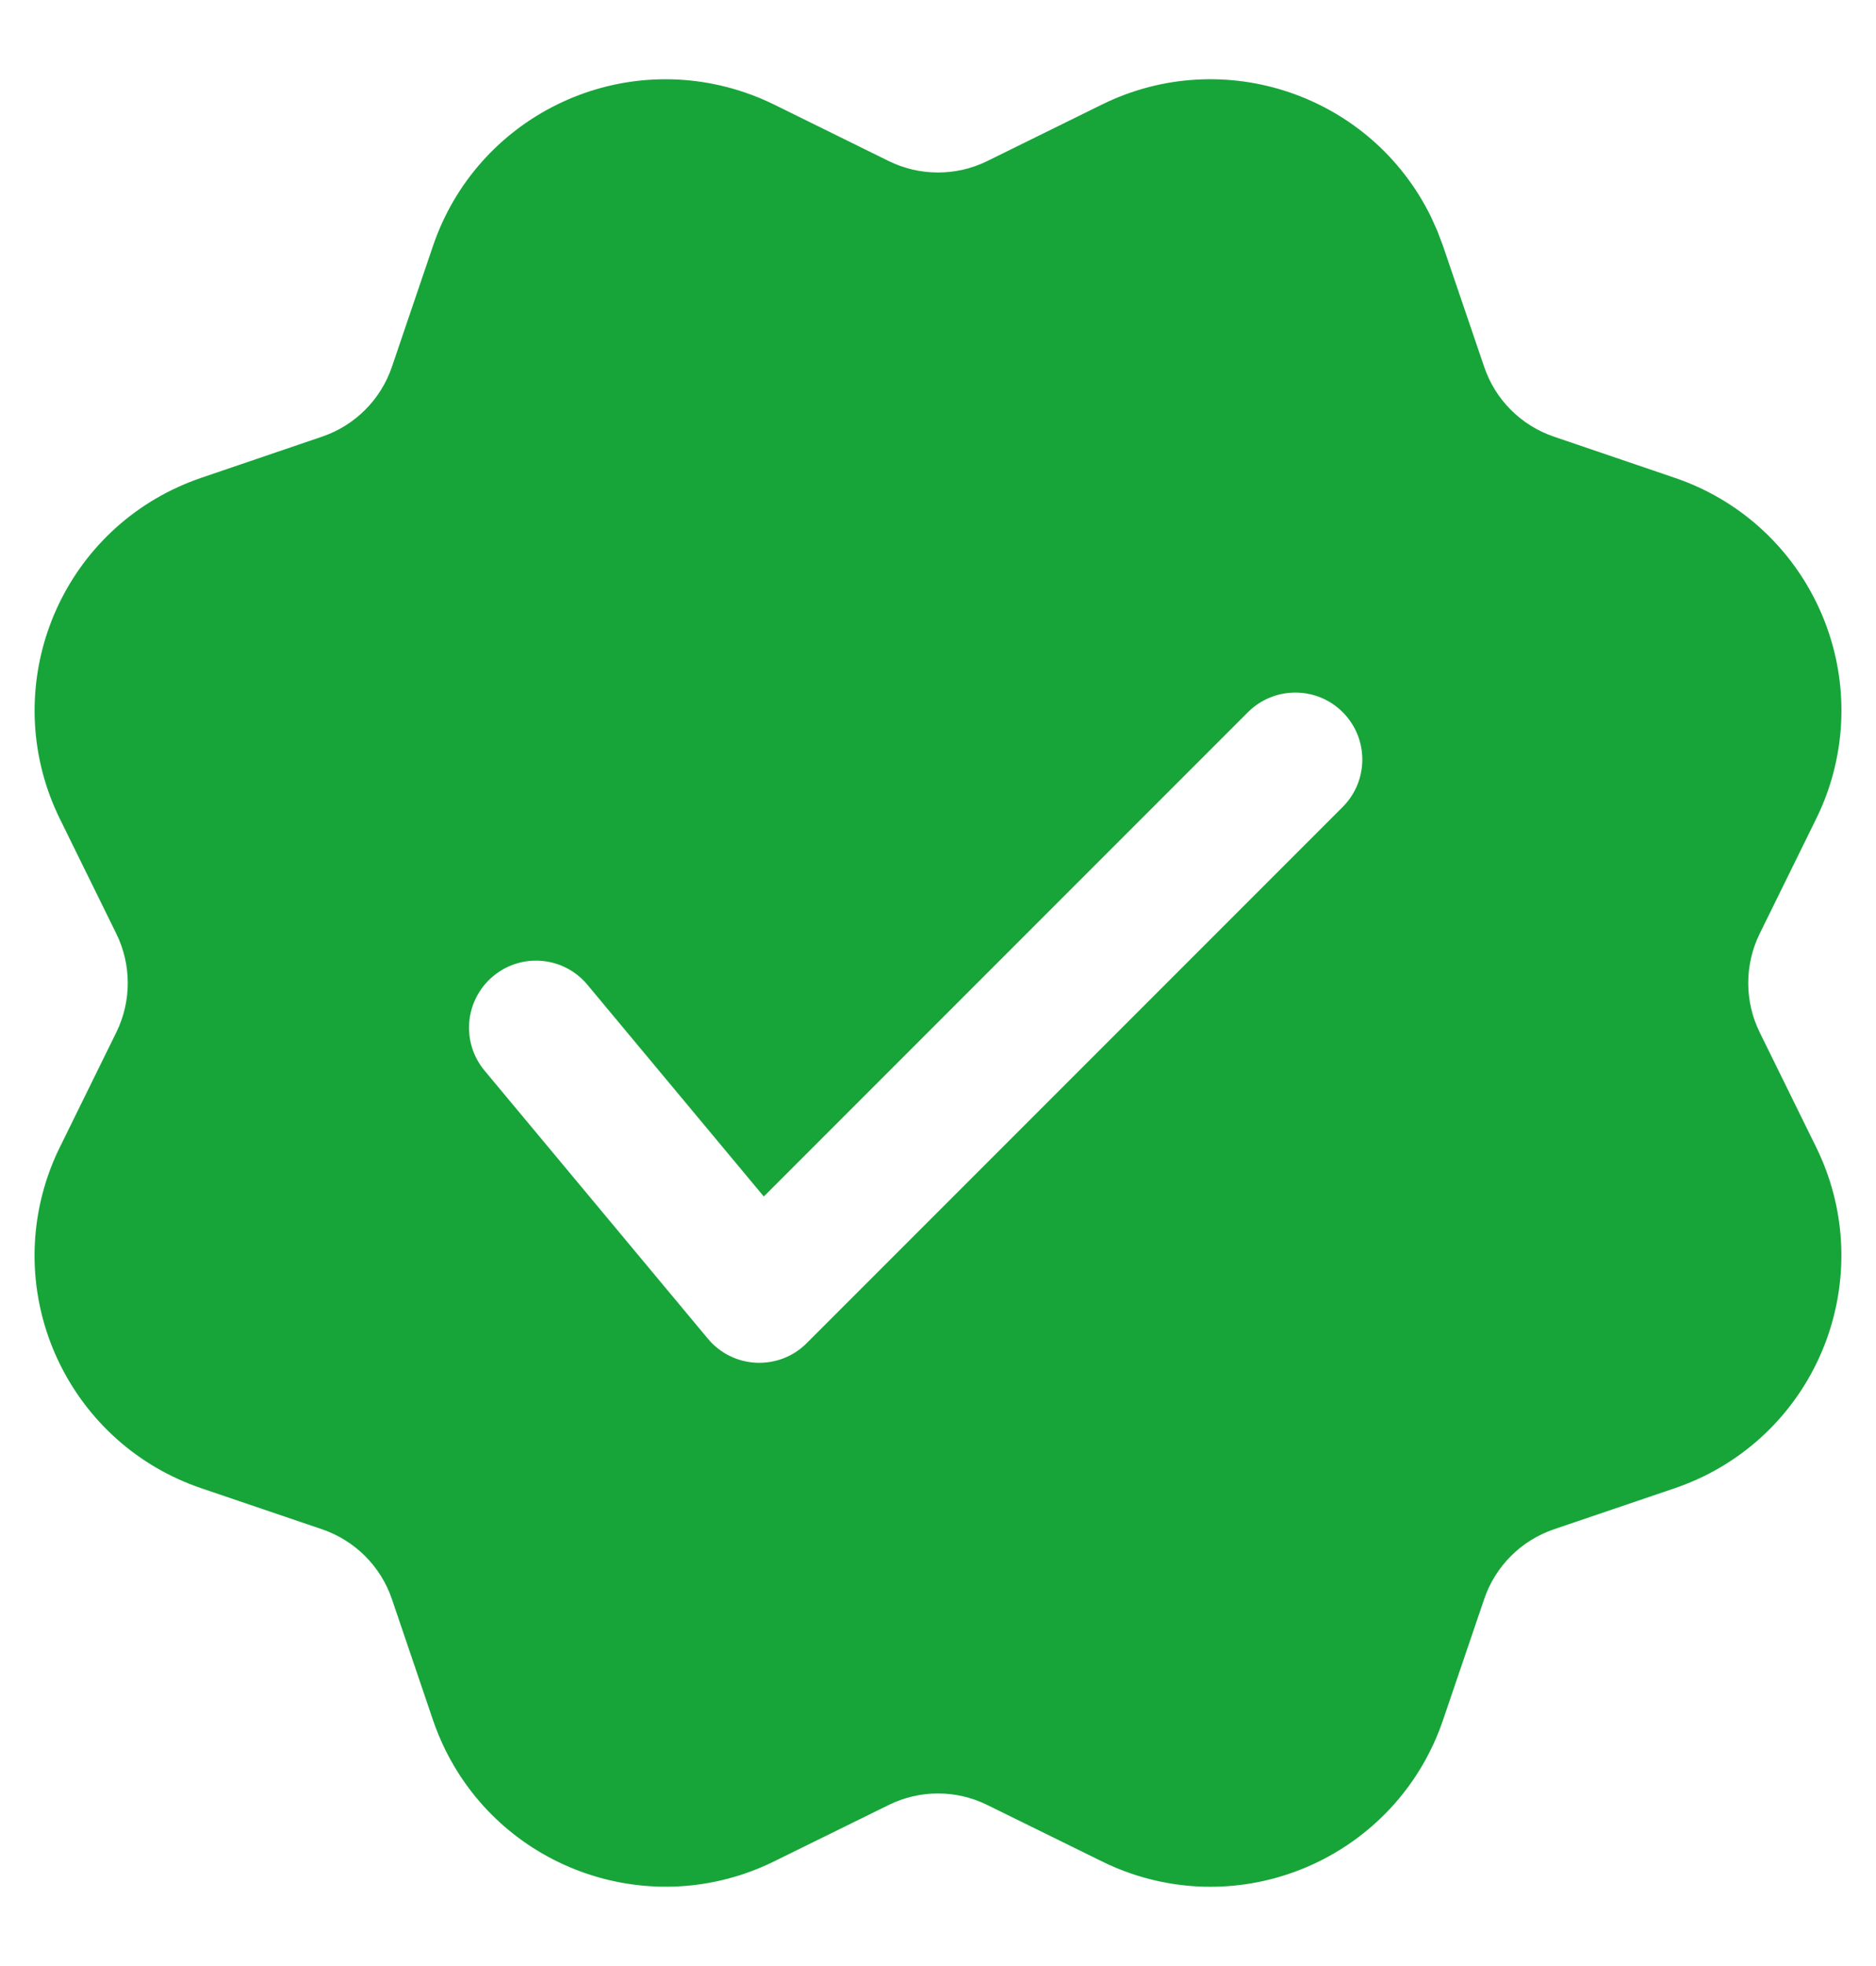 <svg width="21" height="22" viewBox="0 0 21 22" fill="none" xmlns="http://www.w3.org/2000/svg">
                        <path
                            d="M8.336 1.034C8.449 1.072 8.559 1.118 8.665 1.17L9.948 1.802C10.296 1.973 10.704 1.973 11.052 1.802L12.335 1.17C13.697 0.499 15.346 1.06 16.017 2.423L16.09 2.585L16.153 2.752L16.614 4.105C16.738 4.473 17.027 4.761 17.394 4.886L18.748 5.347C20.186 5.836 20.955 7.398 20.466 8.836C20.428 8.948 20.382 9.058 20.329 9.165L19.698 10.448C19.527 10.796 19.527 11.204 19.698 11.552L20.329 12.835C21 14.197 20.44 15.846 19.077 16.517C18.97 16.569 18.86 16.615 18.748 16.653L17.394 17.113C17.027 17.238 16.738 17.527 16.614 17.894L16.153 19.248C15.664 20.686 14.102 21.455 12.664 20.966C12.551 20.927 12.441 20.882 12.335 20.829L11.052 20.198C10.704 20.026 10.296 20.026 9.948 20.198L8.665 20.829C7.303 21.5 5.654 20.939 4.983 19.577C4.931 19.47 4.885 19.36 4.847 19.248L4.387 17.894C4.262 17.527 3.973 17.238 3.606 17.113L2.252 16.653C0.814 16.164 0.045 14.602 0.534 13.164C0.573 13.051 0.618 12.941 0.671 12.835L1.302 11.552C1.473 11.204 1.473 10.796 1.302 10.448L0.671 9.165C-0 7.802 0.56 6.154 1.923 5.483C2.03 5.431 2.14 5.385 2.252 5.347L3.606 4.886C3.973 4.761 4.262 4.473 4.387 4.105L4.847 2.752C5.336 1.314 6.898 0.545 8.336 1.034ZM13.97 7.969L8.55 13.389L6.576 11.02C6.311 10.701 5.838 10.658 5.52 10.924C5.202 11.189 5.159 11.662 5.424 11.98L7.924 14.98C8.206 15.319 8.719 15.342 9.03 15.03L15.03 9.03C15.323 8.737 15.323 8.262 15.03 7.969C14.738 7.677 14.263 7.677 13.97 7.969Z"
                            fill="#17A539"></path>
                    </svg>